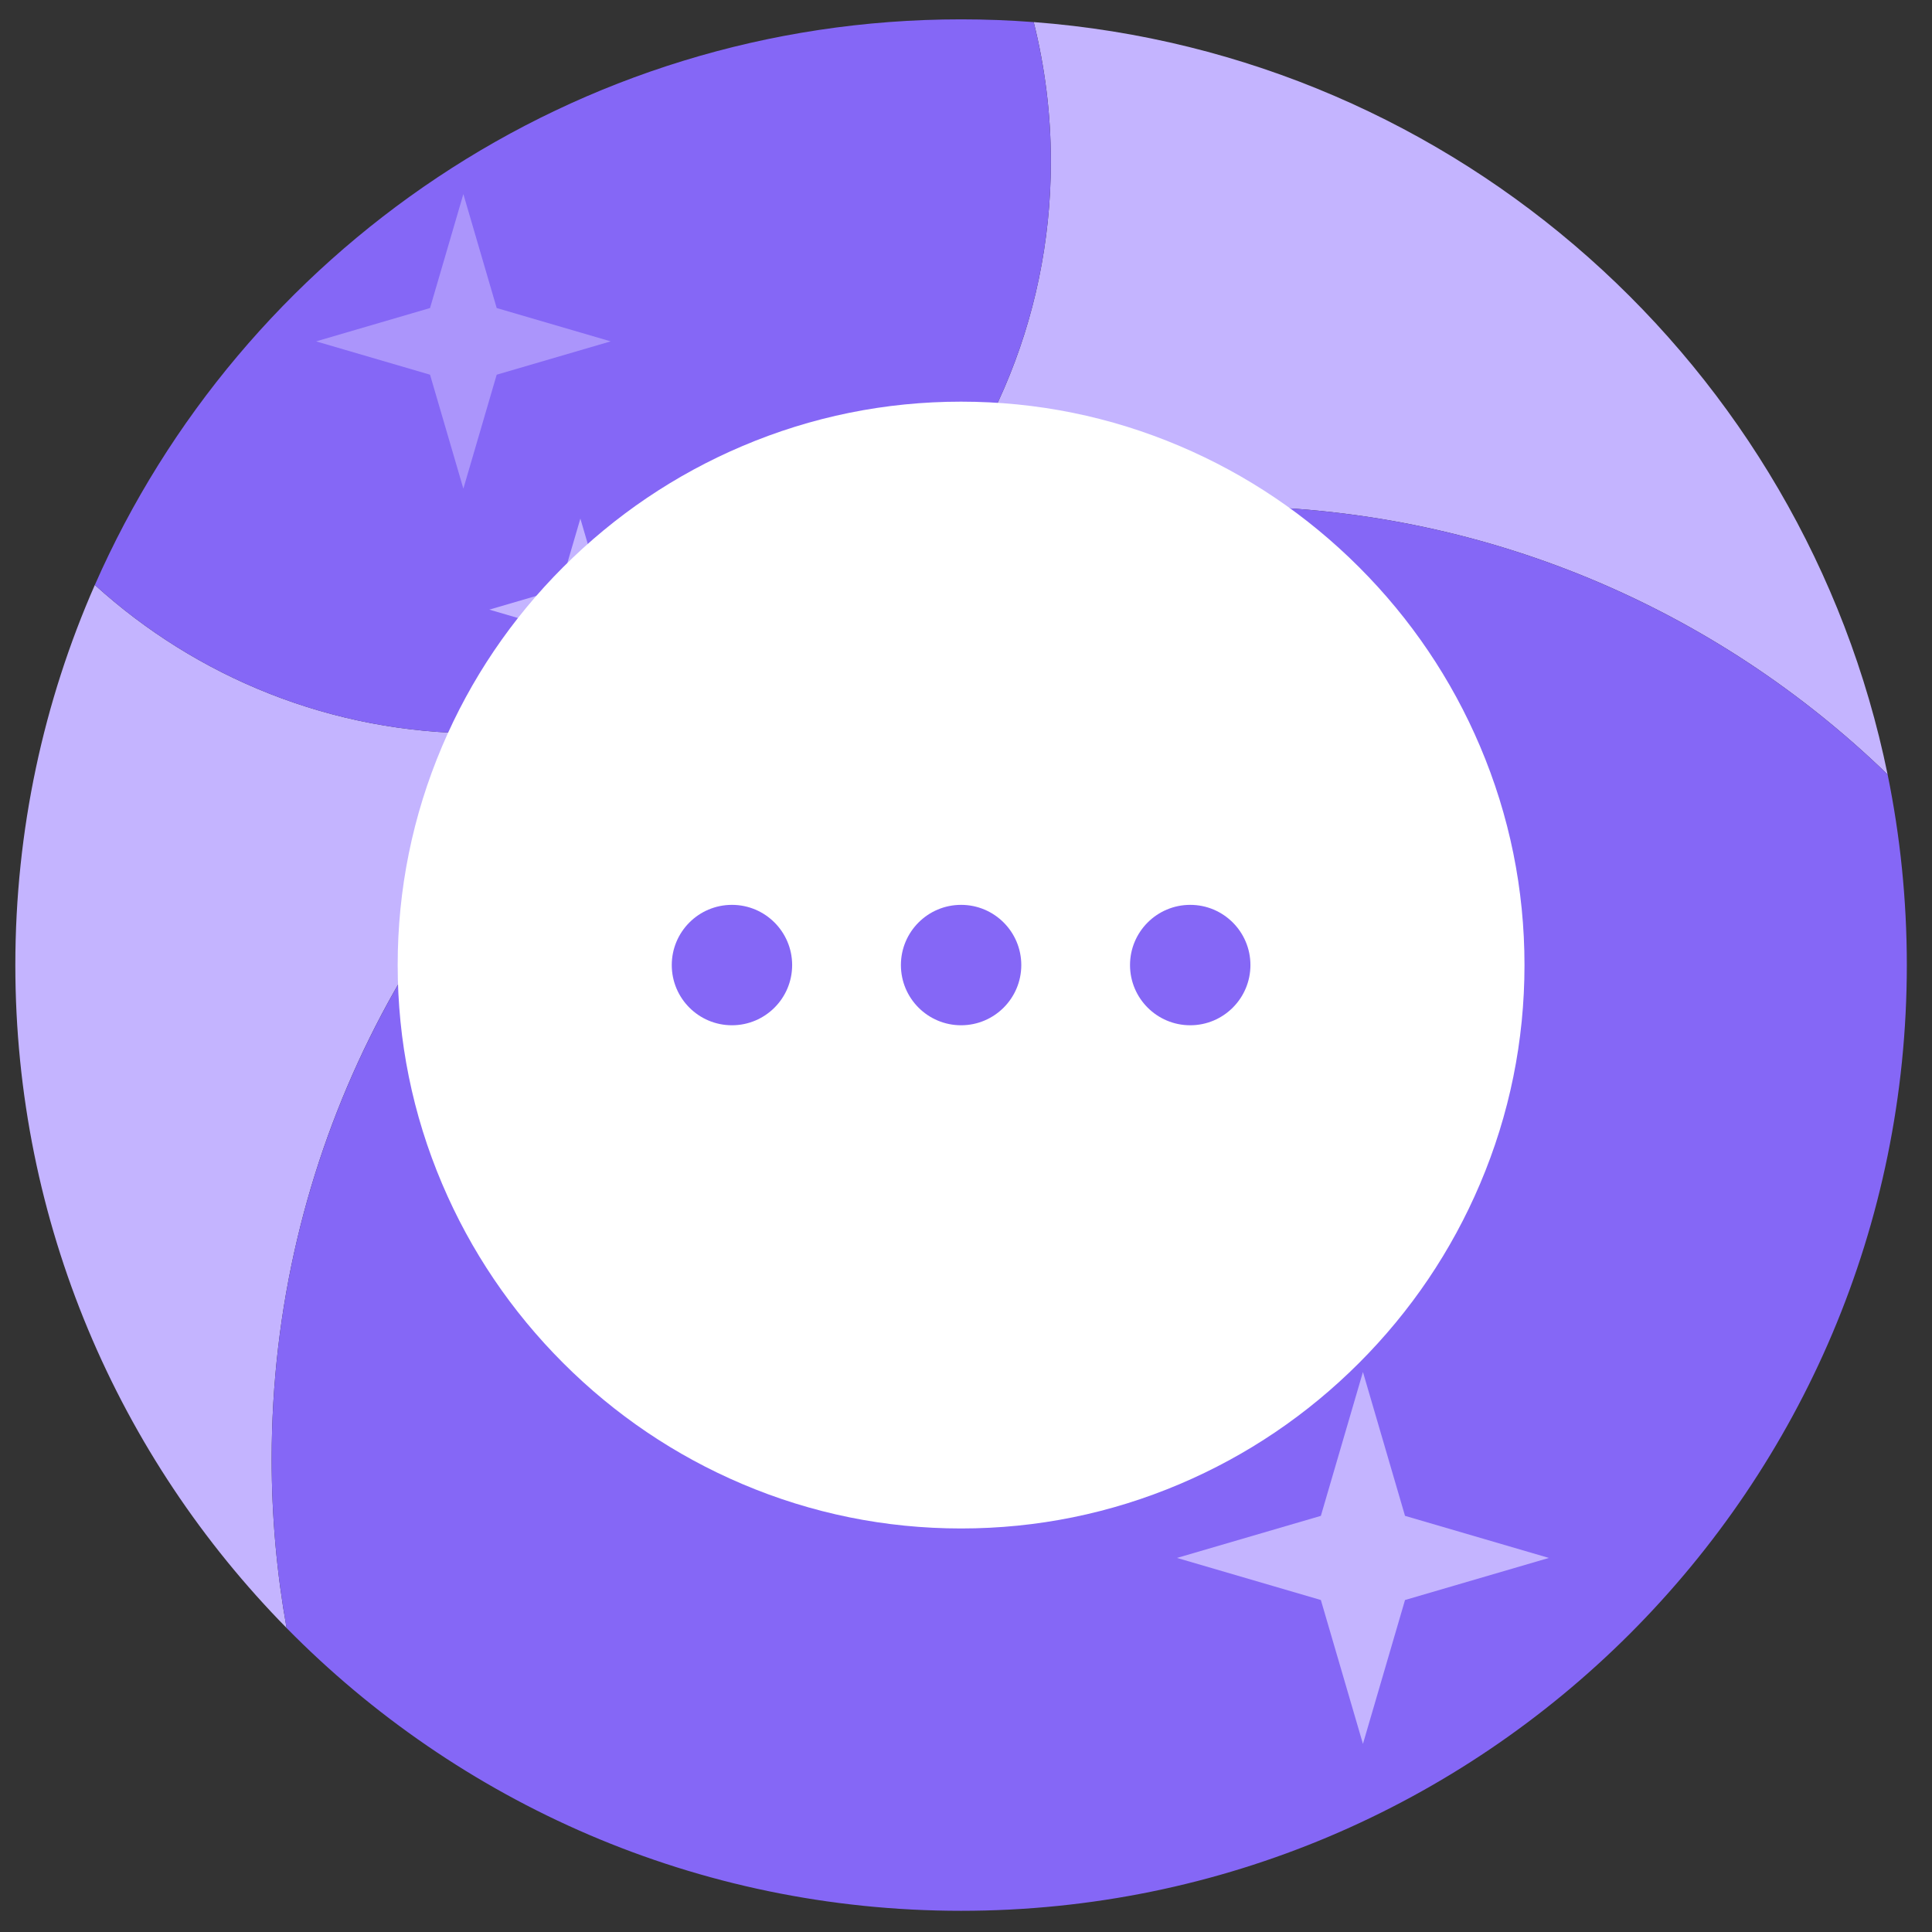 <?xml version="1.0" encoding="UTF-8"?>
<svg width="68px" height="68px" viewBox="0 0 68 68" version="1.1" xmlns="http://www.w3.org/2000/svg" xmlns:xlink="http://www.w3.org/1999/xlink">
    <rect x="0" y="0" width="68" height="68" fill="#333333" stroke="none"/>
    <title>编组</title>
    <g id="产品-更多服务+h5" stroke="none" stroke-width="1" fill="none" fill-rule="evenodd">
        <g id="更多服务方案2" transform="translate(-920, -2646)" fill-rule="nonzero">
            <g id="logo" transform="translate(293.018, 2222.461)">
                <g id="编组-3备份-15" transform="translate(574.192, 360.95)">
                    <g id="编组" transform="translate(53.33, 63.27)">
                        <path d="M35.843,0.096 C36.237,1.668 36.447,3.314 36.447,5.008 C36.447,10.66 34.117,15.766 30.367,19.422 C34.148,17.945 38.262,17.134 42.566,17.134 C51.634,17.134 59.861,20.732 65.898,26.579 C62.96,12.221 50.778,1.23 35.843,0.096 Z M2.798,19.907 C0.999,24.002 0,28.527 0,33.286 C0,42.375 3.643,50.612 9.547,56.619 C9.202,54.69 9.022,52.704 9.022,50.676 C9.022,40.031 13.981,30.545 21.715,24.4 C19.999,24.876 18.191,25.131 16.324,25.131 C11.117,25.131 6.371,23.153 2.798,19.907 Z" id="形状" fill="#C4B4FF"></path>
                        <path d="M33.287,66.573 C51.671,66.573 66.574,51.67 66.574,33.286 C66.574,30.989 66.341,28.745 65.898,26.579 C59.86,20.732 51.633,17.134 42.566,17.134 C38.262,17.134 34.147,17.945 30.366,19.422 C34.117,15.767 36.447,10.66 36.447,5.009 C36.447,3.314 36.237,1.669 35.842,0.097 C34.992,0.032 34.139,0 33.286,0 C19.662,0 7.949,8.186 2.798,19.908 C6.371,23.154 11.116,25.132 16.324,25.132 C18.191,25.132 19.999,24.877 21.715,24.401 C13.981,30.546 9.022,40.033 9.022,50.677 C9.022,52.705 9.202,54.691 9.547,56.62 C15.587,62.762 23.992,66.573 33.287,66.573 Z" id="路径" fill="#8567F6"></path>
                        <polygon id="路径" fill="#C4B4FF" opacity="0.6" points="14.596 10.161 15.769 6.15 16.942 10.161 20.953 11.334 16.942 12.507 15.769 16.517 14.596 12.507 10.586 11.334"></polygon>
                        <path d="M45.95,52.672 L47.431,47.608 L48.912,52.672 L53.976,54.153 L48.912,55.634 L47.431,60.698 L45.95,55.634 L40.886,54.153 L45.95,52.672 Z M19.161,20.051 L19.887,17.571 L20.612,20.051 L23.092,20.776 L20.612,21.501 L19.887,23.981 L19.161,21.501 L16.682,20.776 L19.161,20.051 Z" id="形状" fill="#C4B4FF"></path>
                        <path d="M51.552,25.584 C50.55,23.225 49.117,21.104 47.293,19.28 C45.469,17.456 43.348,16.024 40.989,15.021 C38.544,13.982 35.953,13.456 33.287,13.456 C30.621,13.456 28.03,13.982 25.585,15.021 C23.226,16.023 21.105,17.456 19.281,19.28 C17.457,21.104 16.024,23.225 15.022,25.584 C13.983,28.029 13.457,30.62 13.457,33.286 C13.457,35.952 13.983,38.543 15.022,40.988 C16.024,43.347 17.457,45.468 19.281,47.292 C21.105,49.116 23.226,50.549 25.585,51.551 C28.03,52.59 30.621,53.116 33.287,53.116 C35.953,53.116 38.544,52.59 40.989,51.551 C43.348,50.549 45.469,49.116 47.293,47.292 C49.117,45.468 50.549,43.347 51.552,40.988 C52.591,38.543 53.117,35.952 53.117,33.286 C53.117,30.62 52.591,28.029 51.552,25.584 Z M25.222,35.405 C24.052,35.405 23.104,34.456 23.104,33.286 C23.104,32.116 24.052,31.167 25.222,31.167 C26.392,31.167 27.341,32.116 27.341,33.286 C27.341,34.456 26.392,35.405 25.222,35.405 Z M33.287,35.405 C32.117,35.405 31.169,34.456 31.169,33.286 C31.169,32.116 32.117,31.167 33.287,31.167 C34.457,31.167 35.406,32.116 35.406,33.286 C35.406,34.456 34.457,35.405 33.287,35.405 Z M41.352,35.405 C40.182,35.405 39.233,34.456 39.233,33.286 C39.233,32.116 40.182,31.167 41.352,31.167 C42.522,31.167 43.471,32.116 43.471,33.286 C43.471,34.456 42.522,35.405 41.352,35.405 Z" id="形状" fill="#FFFFFF"></path>
                    </g>
                </g>
            </g>
        </g>
    </g>
</svg>